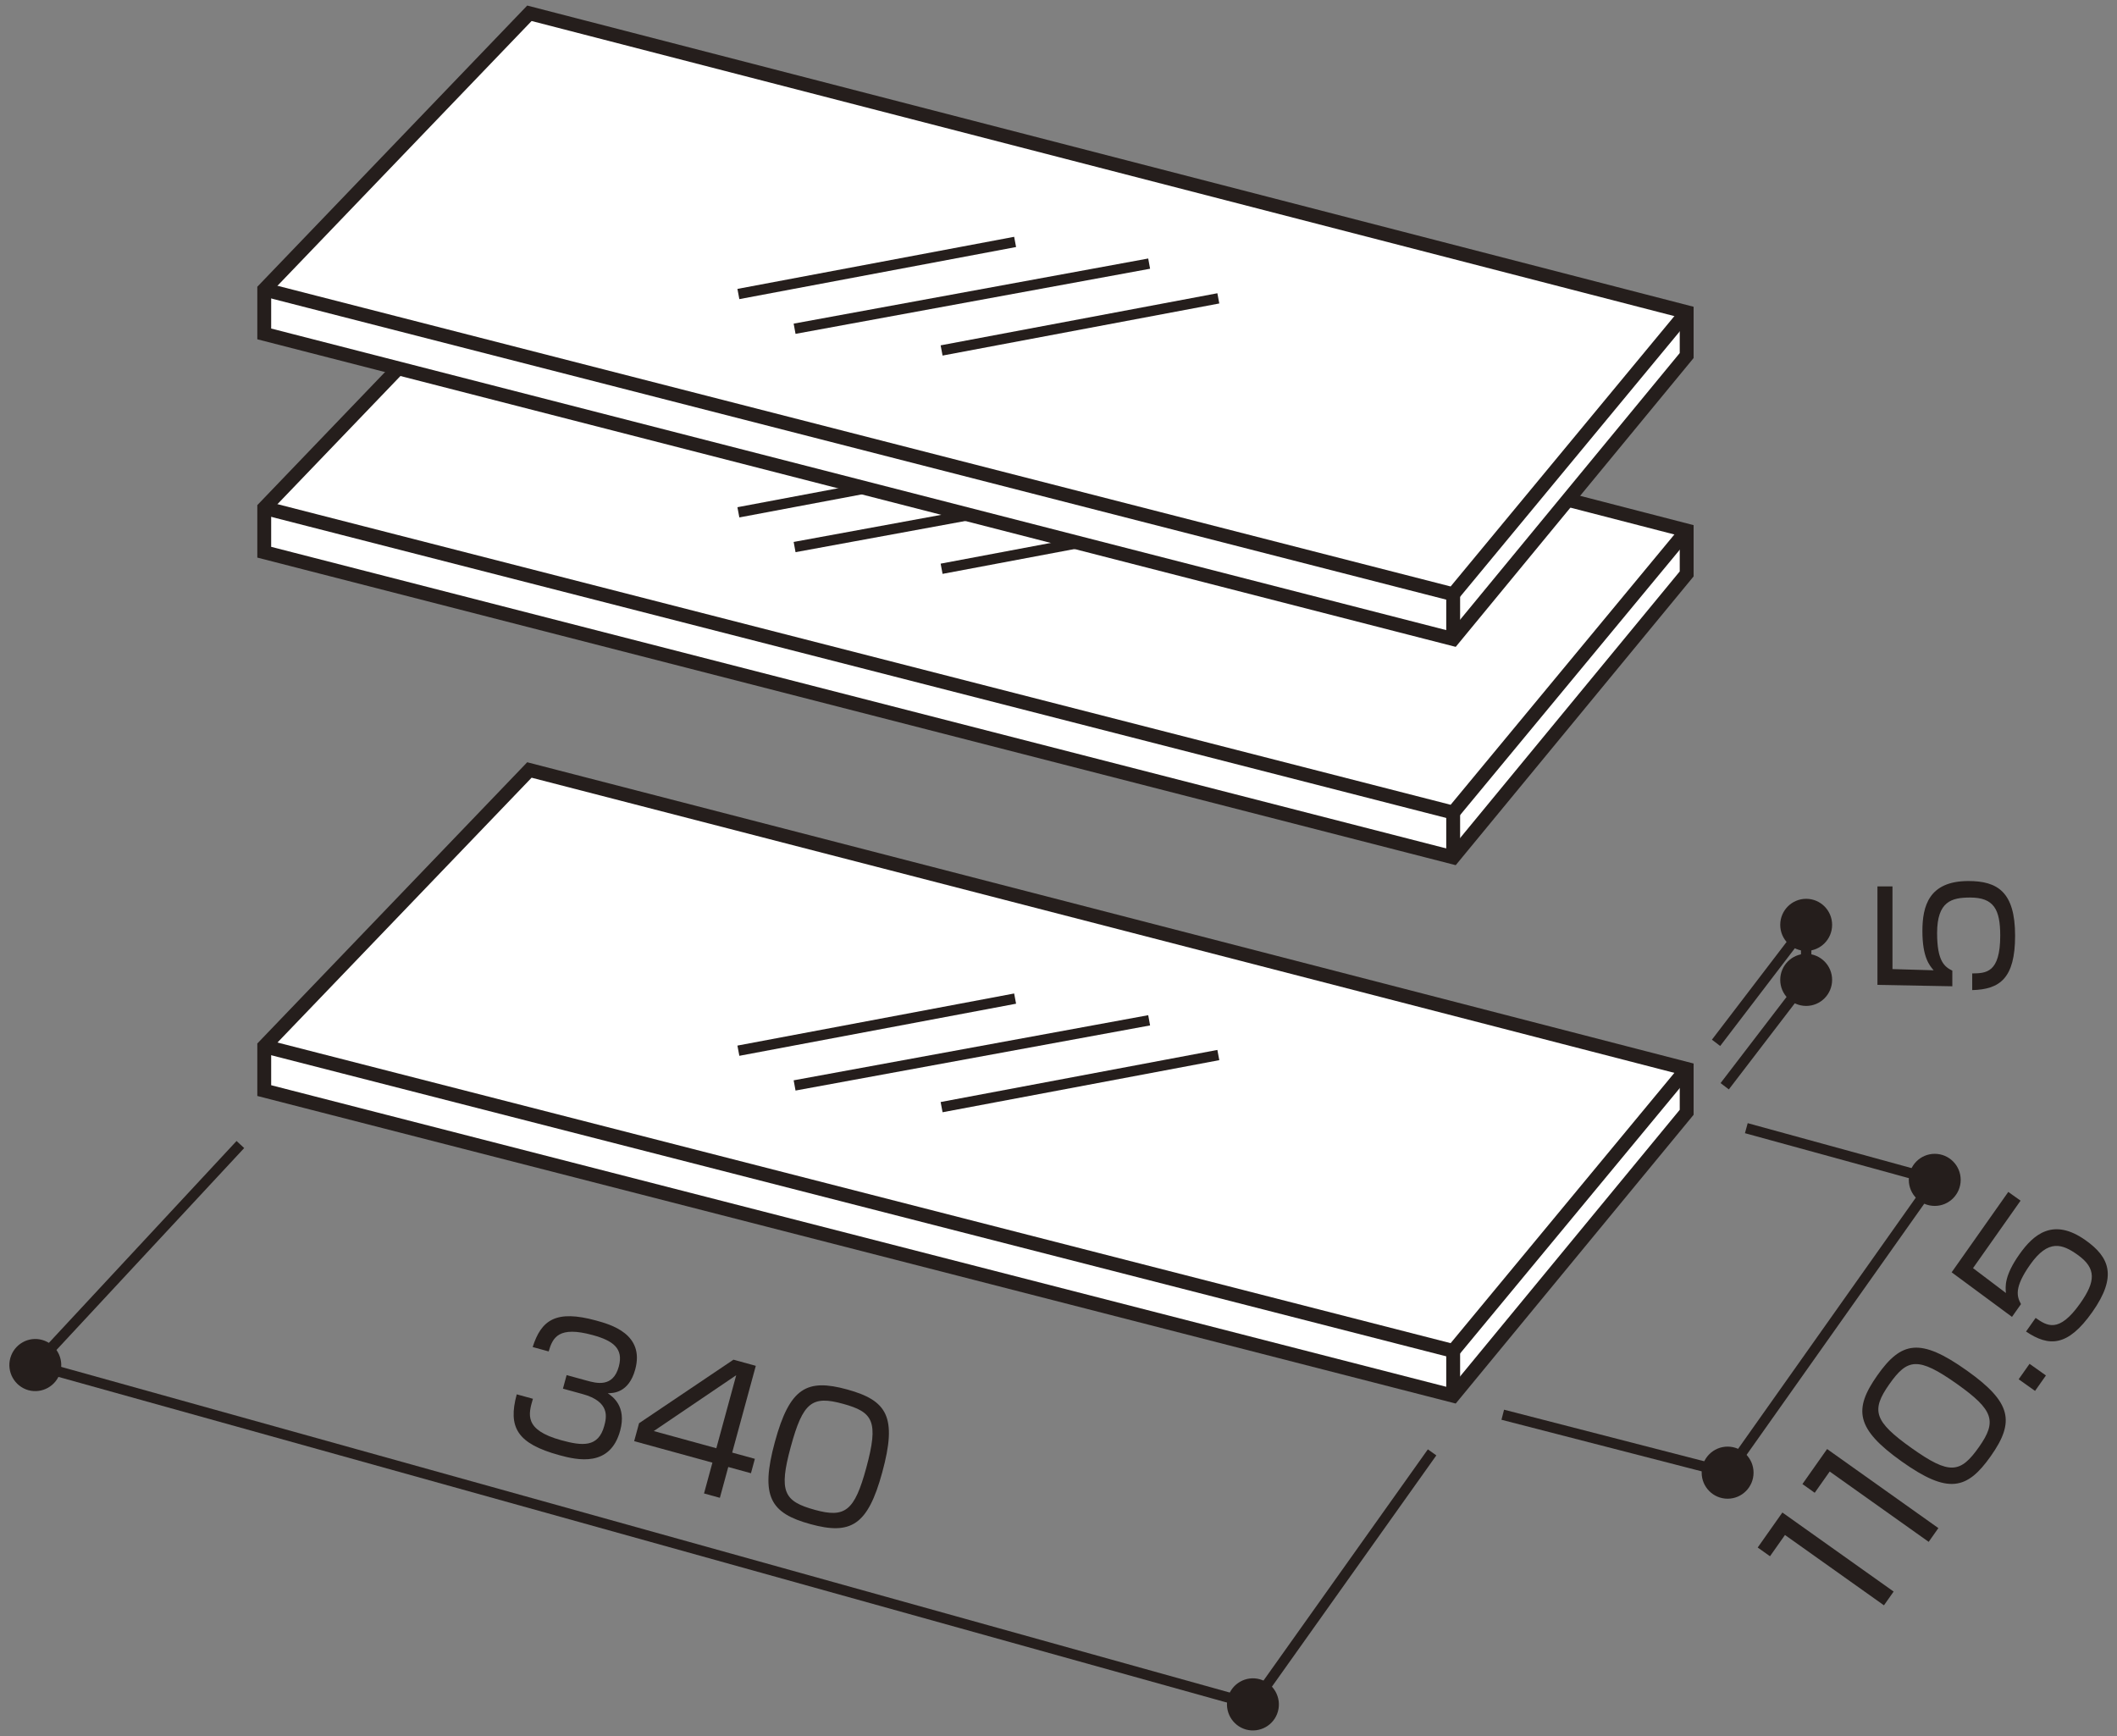 <?xml version="1.0" encoding="UTF-8"?>
<svg xmlns="http://www.w3.org/2000/svg" width="500" height="410" version="1.1" viewBox="0 0 500 410">
  <rect x="0" y="0" width="500" height="410" fill="#808080" stroke="none"/>
  <defs>
    <style>
      .cls-1 {
        fill: #fff;
        fill-rule: evenodd;
      }

      .cls-2 {
        stroke-width: 3.275px;
      }

      .cls-2, .cls-3, .cls-4 {
        fill: none;
        stroke: #251e1c;
      }

      .cls-3, .cls-4 {
        stroke-width: 2.456px;
      }

      .cls-4 {
        stroke-linejoin: round;
      }

      .cls-5 {
        fill: #251e1c;
      }
    </style>
  </defs>
  <!-- Generator: Adobe Illustrator 28.7.3, SVG Export Plug-In . SVG Version: 1.2.0 Build 164)  -->
  <g>
    <g id="_レイヤー_1" data-name="レイヤー_1">
      <g>
        <path class="cls-5" d="M443.418,209.351h3.554v19.523l9.722.287c-.98-1.148-2.655-3.076-2.655-9.27,0-5.865,1.511-11.812,10.865-11.812,6.862,0,11.029,2.543,11.029,12.92,0,10.09-3.635,12.674-10.13,12.838v-3.938c3.227-.041,6.618-.082,6.618-8.941,0-6.234-1.552-8.982-7.107-8.982-4.371,0-7.802.902-7.802,8.408,0,6.645,1.757,7.957,3.595,8.859v3.691l-17.687-.328v-23.256h-.002Z"/>
        <g>
          <polygon class="cls-1" points="398.363 252.443 125.039 181.85 62.409 247.108 62.409 257.57 343.216 329.637 398.363 262.697 398.363 252.443"/>
          <polygon class="cls-2" points="398.363 252.443 125.039 181.85 62.409 247.108 62.409 257.57 343.216 329.637 398.363 262.697 398.363 252.443"/>
        </g>
        <polyline class="cls-2" points="62.409 247.108 343.216 319.063 398.363 252.443"/>
        <line class="cls-3" x1="174.394" y1="248.149" x2="239.752" y2="235.844"/>
        <line class="cls-3" x1="222.391" y1="261.479" x2="287.75" y2="249.174"/>
        <line class="cls-3" x1="187.67" y1="256.352" x2="271.41" y2="240.971"/>
        <line class="cls-2" x1="343.216" y1="319.063" x2="343.216" y2="329.637"/>
        <g>
          <polygon class="cls-1" points="398.363 125.292 125.039 54.698 62.409 119.957 62.409 130.419 343.216 202.486 398.363 135.546 398.363 125.292"/>
          <polygon class="cls-2" points="398.363 125.292 125.039 54.698 62.409 119.957 62.409 130.419 343.216 202.486 398.363 135.546 398.363 125.292"/>
        </g>
        <polyline class="cls-2" points="62.409 119.957 343.216 191.912 398.363 125.292"/>
        <line class="cls-3" x1="174.394" y1="120.998" x2="239.752" y2="108.693"/>
        <line class="cls-3" x1="222.391" y1="134.328" x2="287.75" y2="122.023"/>
        <line class="cls-3" x1="187.67" y1="129.201" x2="271.41" y2="113.82"/>
        <line class="cls-2" x1="343.216" y1="191.912" x2="343.216" y2="202.486"/>
        <g>
          <polygon class="cls-1" points="398.363 73.717 125.039 3.136 62.409 68.381 62.409 78.86 343.216 150.927 398.363 83.971 398.363 73.717"/>
          <polygon class="cls-2" points="398.363 73.717 125.039 3.136 62.409 68.381 62.409 78.86 343.216 150.927 398.363 83.971 398.363 73.717"/>
        </g>
        <polyline class="cls-2" points="62.409 68.381 343.216 140.352 398.363 73.717"/>
        <line class="cls-3" x1="174.394" y1="69.439" x2="239.752" y2="57.134"/>
        <line class="cls-3" x1="222.391" y1="82.769" x2="287.75" y2="70.464"/>
        <line class="cls-3" x1="187.67" y1="77.642" x2="271.41" y2="62.261"/>
        <line class="cls-2" x1="343.216" y1="140.352" x2="343.216" y2="150.927"/>
        <polyline class="cls-4" points="412.452 266.446 456.955 278.655 408.032 347.807 354.928 334.124"/>
        <g>
          <path class="cls-5" d="M420.969,357.217l26.279,18.671-2.289,3.247-23.377-16.609-3.539,5.021-2.902-2.062,5.827-8.269h.001Z"/>
          <path class="cls-5" d="M431.532,342.227l26.279,18.671-2.289,3.247-23.377-16.609-3.539,5.022-2.902-2.062,5.827-8.27h.001Z"/>
          <path class="cls-5" d="M443.385,324.84c5.686-8.068,10.132-8.979,21.17-1.137,10.571,7.511,11.352,12.085,5.643,20.186-5.615,7.969-10.088,9.061-21.026,1.289-10.871-7.725-11.448-12.304-5.786-20.338h-.001ZM451.503,342.011c8.97,6.374,11.51,5.968,15.921-.293,4.247-6.026,3.436-8.712-5.135-14.801-9.338-6.634-11.814-6.032-16.06-.006-4.364,6.193-3.631,8.773,5.273,15.1h.001Z"/>
          <path class="cls-5" d="M479.347,322.101l3.868,2.748-2.571,3.649-3.868-2.749,2.571-3.648h0Z"/>
          <path class="cls-5" d="M474.323,281.504l2.902,2.062-11.229,15.935,7.771,5.874c-.141-1.507-.398-4.052,3.164-9.106,3.374-4.787,8.029-8.765,15.666-3.339,5.603,3.98,7.541,8.473,1.572,16.942-5.803,8.235-10.257,8.235-15.654,4.603l2.265-3.215c2.658,1.84,5.45,3.772,10.546-3.459,3.586-5.088,3.899-8.231-.636-11.454-3.569-2.535-6.89-3.789-11.207,2.337-3.822,5.424-3.143,7.514-2.161,9.316l-2.124,3.014-14.251-10.527,13.376-18.982h0Z"/>
        </g>
        <ellipse class="cls-5" cx="408.032" cy="347.807" rx="6.127" ry="6.152"/>
        <ellipse class="cls-5" cx="456.955" cy="278.655" rx="6.127" ry="6.152"/>
        <polyline class="cls-4" points="338.237 343.016 295.92 402.539 8.344 322.395 56.772 270.308"/>
        <g>
          <path class="cls-5" d="M125.868,330.357c-1.081,3.657-2.171,7.354,6.694,9.789,4.926,1.352,8.751,1.765,10.151-3.378.549-2.018,1.434-5.729-5.107-7.524l-4.65-1.277.873-3.204,4.689,1.287c2.364.649,6.266,1.72,7.634-3.304,1.174-4.312-1.423-6.131-6.151-7.429-8.039-2.207-9.467.548-10.411,3.859l-3.782-1.038c2.031-6.373,5.465-8.874,15-6.256,3.35.92,11.507,3.159,9.223,11.546-1.53,5.618-5.295,5.604-6.485,5.617,1.103.771,4.501,3.064,2.929,8.841-2.37,8.703-10.11,6.96-14.366,5.792-9.931-2.727-12.196-6.537-10.063-14.37l3.822,1.049h0Z"/>
          <path class="cls-5" d="M178.509,322.574l-5.58,20.491,5.359,1.472-.926,3.402-5.359-1.471-1.982,7.278-3.743-1.028,1.982-7.278-18.481-5.074,1.152-4.233,22.298-15.009,5.28,1.45h0ZM173.883,324.79l-19.474,13.19,14.777,4.057,4.697-17.247h0Z"/>
          <path class="cls-5" d="M200.069,328.152c9.496,2.607,11.869,6.49,8.303,19.584-3.415,12.541-7.428,14.841-16.964,12.223-9.379-2.574-11.932-6.422-8.398-19.397,3.512-12.896,7.601-15.005,17.059-12.409h0ZM186.772,341.679c-2.898,10.643-1.649,12.897,5.72,14.921,7.093,1.947,9.33.266,12.098-9.901,3.017-11.077,1.606-13.207-5.486-15.154-7.29-2.001-9.456-.427-12.332,10.135h0Z"/>
        </g>
        <path class="cls-5" d="M6.684,328.324c-3.256-.929-5.154-4.326-4.245-7.595.917-3.268,4.301-5.191,7.555-4.262,3.256.929,5.163,4.326,4.245,7.594-.918,3.269-4.301,5.16-7.556,4.262h.001Z"/>
        <path class="cls-5" d="M294.261,408.466c-3.256-.93-5.154-4.326-4.245-7.595.926-3.268,4.309-5.191,7.564-4.262,3.256.93,5.154,4.326,4.245,7.595-.91,3.268-4.292,5.159-7.564,4.262Z"/>
        <ellipse class="cls-5" cx="426.589" cy="231.422" rx="6.127" ry="6.152"/>
        <ellipse class="cls-5" cx="426.589" cy="218.428" rx="6.127" ry="6.152"/>
        <polyline class="cls-4" points="407.346 256.545 426.589 231.422 426.589 218.428 405.304 246.291"/>
      </g>
    </g>
  </g>
</svg>